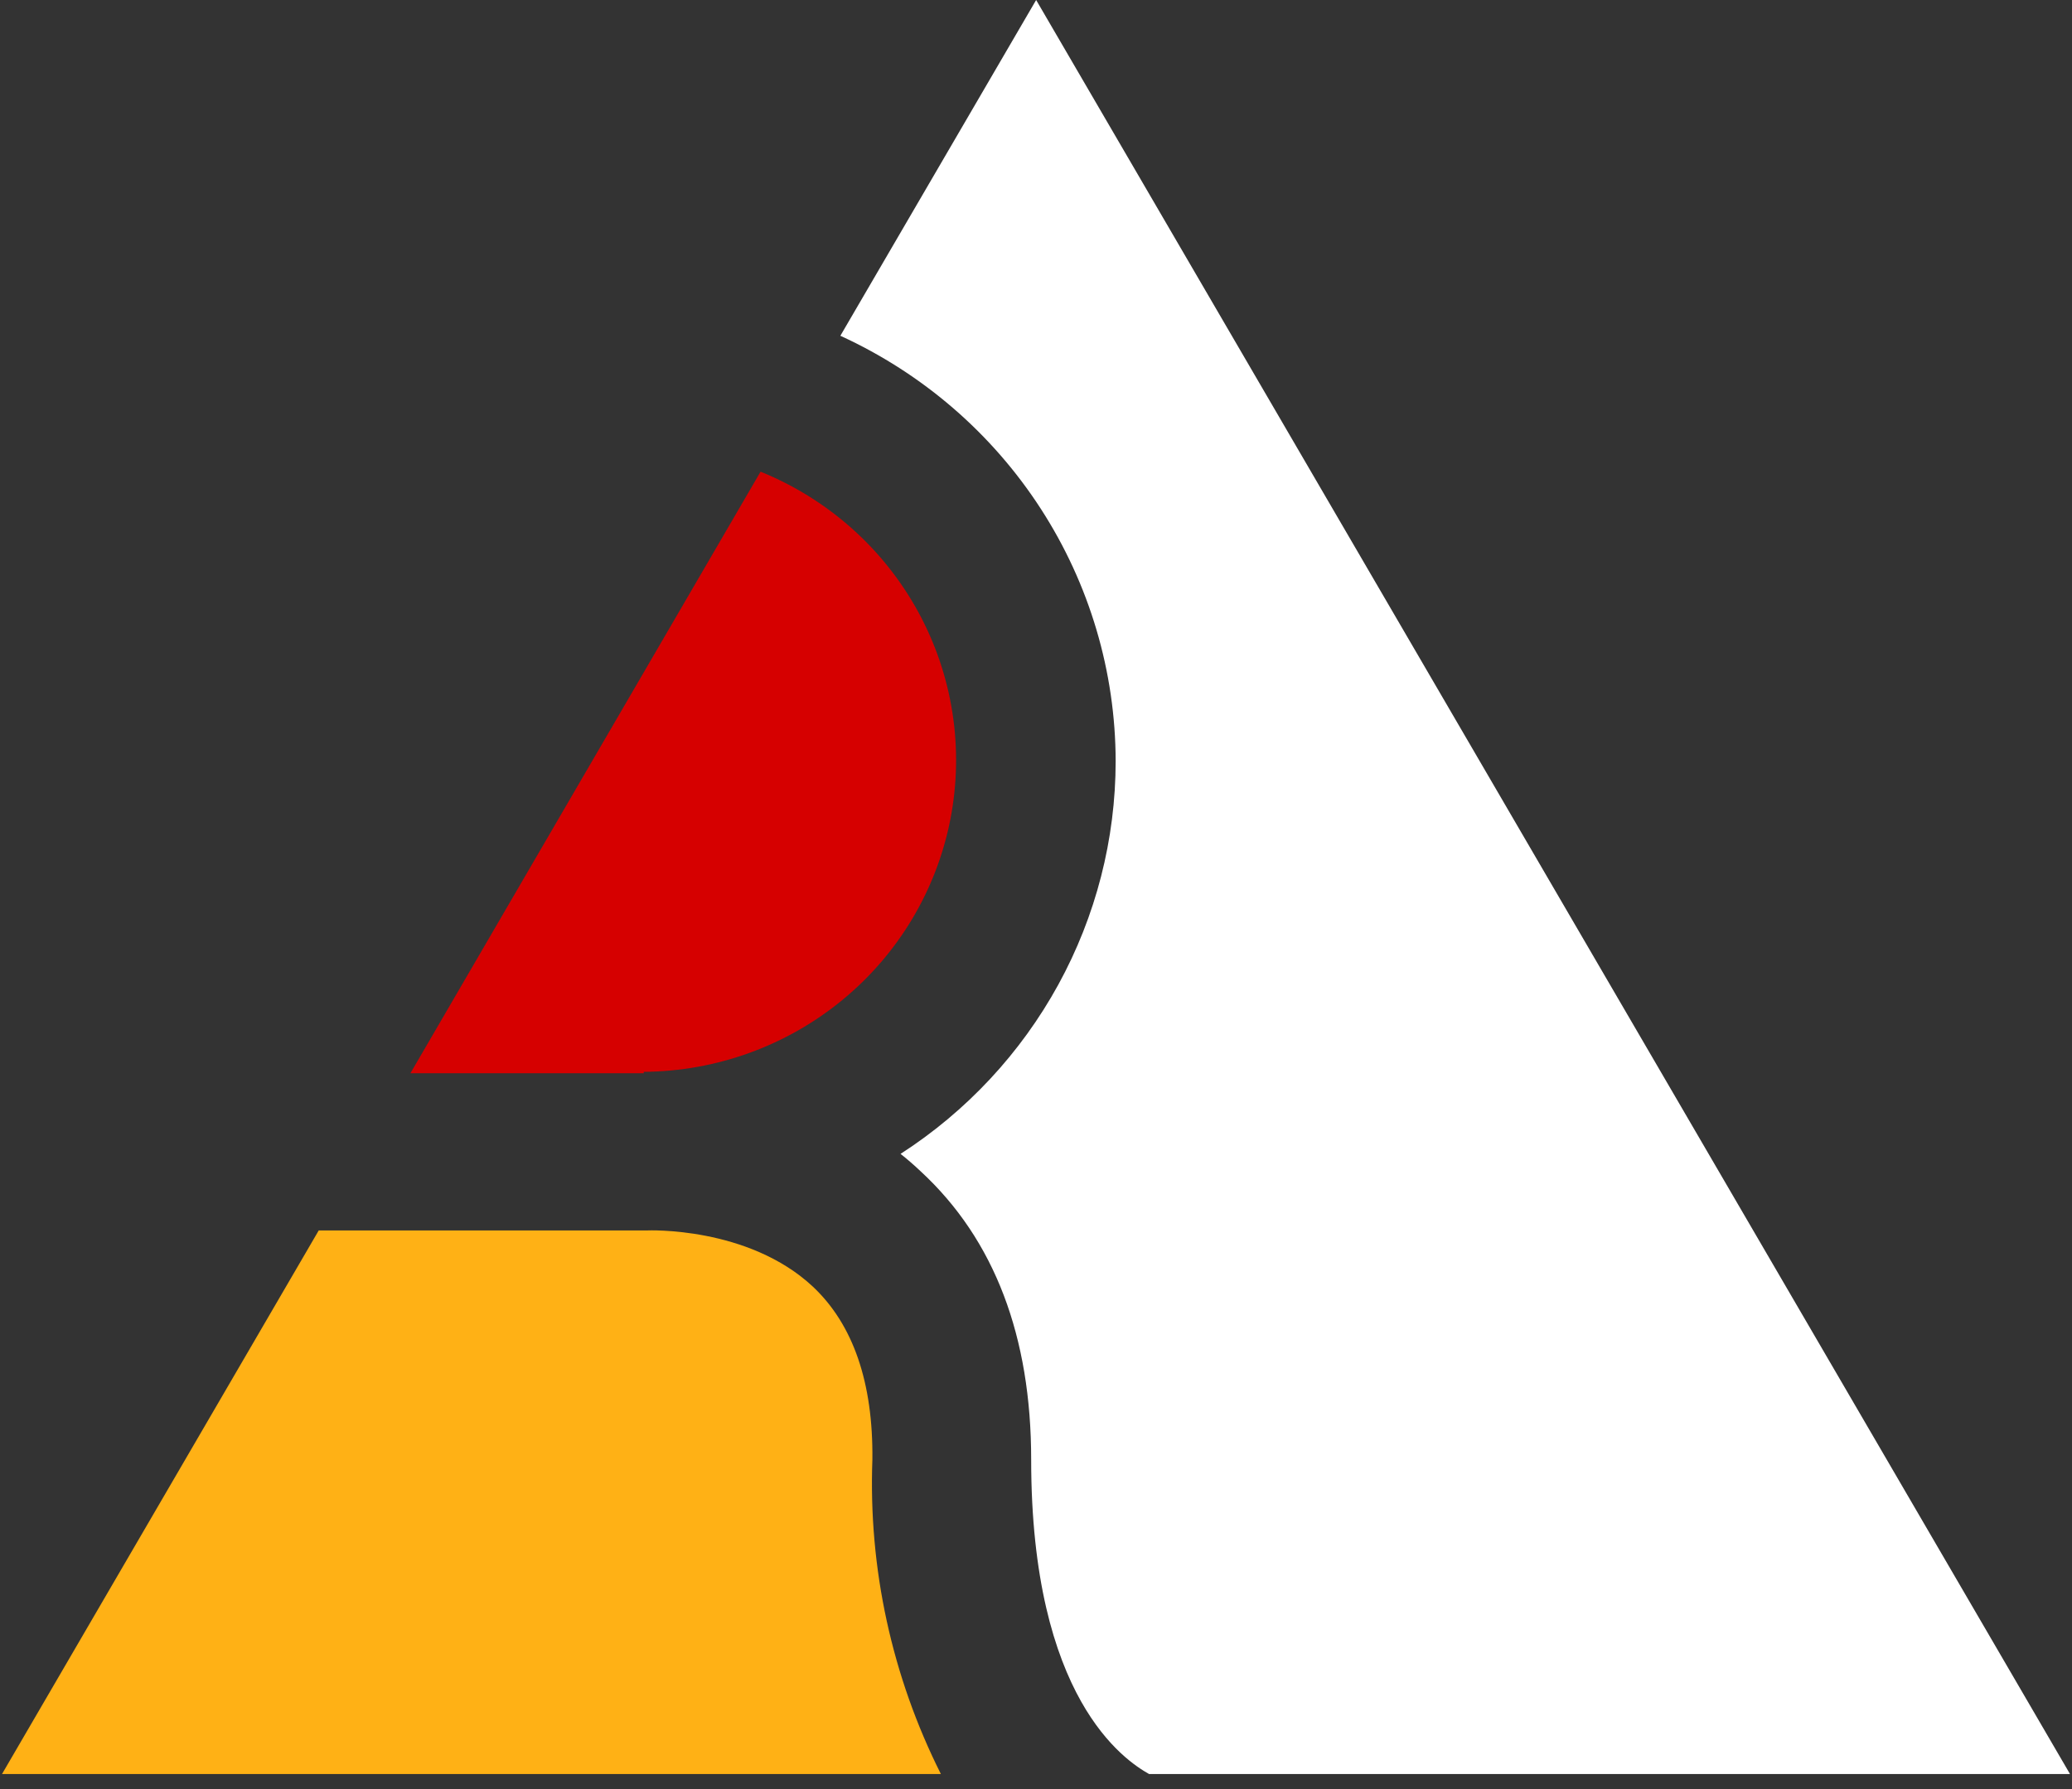 <svg width="88" height="76" viewBox="0 0 88 76" fill="none" xmlns="http://www.w3.org/2000/svg">
<rect x="0" y="0" width="88" height="76" fill="#333333" stroke="none"/>
<path d="M47.383 32.337C47.381 35.651 46.545 38.911 44.95 41.824C43.354 44.736 41.051 47.209 38.248 49.017C38.541 49.249 38.822 49.493 39.104 49.76C42.247 52.664 43.795 56.788 43.795 62.003C43.795 72.155 47.77 74.78 48.803 75.361H87.915L44.006 0L35.691 14.264C39.177 15.858 42.13 18.407 44.202 21.61C46.273 24.812 47.377 28.534 47.383 32.337Z" fill="white"/>
<path d="M34.53 54.662C31.774 52.083 27.493 52.269 27.493 52.269H13.537L0.086 75.36H39.96C37.88 71.218 36.88 66.626 37.051 62.002C37.087 58.727 36.23 56.264 34.53 54.662Z" fill="#FFB115"/>
<path d="M27.341 45.532C30.43 45.509 33.415 44.426 35.789 42.469C38.164 40.512 39.78 37.801 40.365 34.797C40.949 31.793 40.466 28.681 38.996 25.99C37.526 23.299 35.16 21.196 32.302 20.037L17.431 45.591H27.341V45.532Z" fill="#D60000"/>
</svg>

